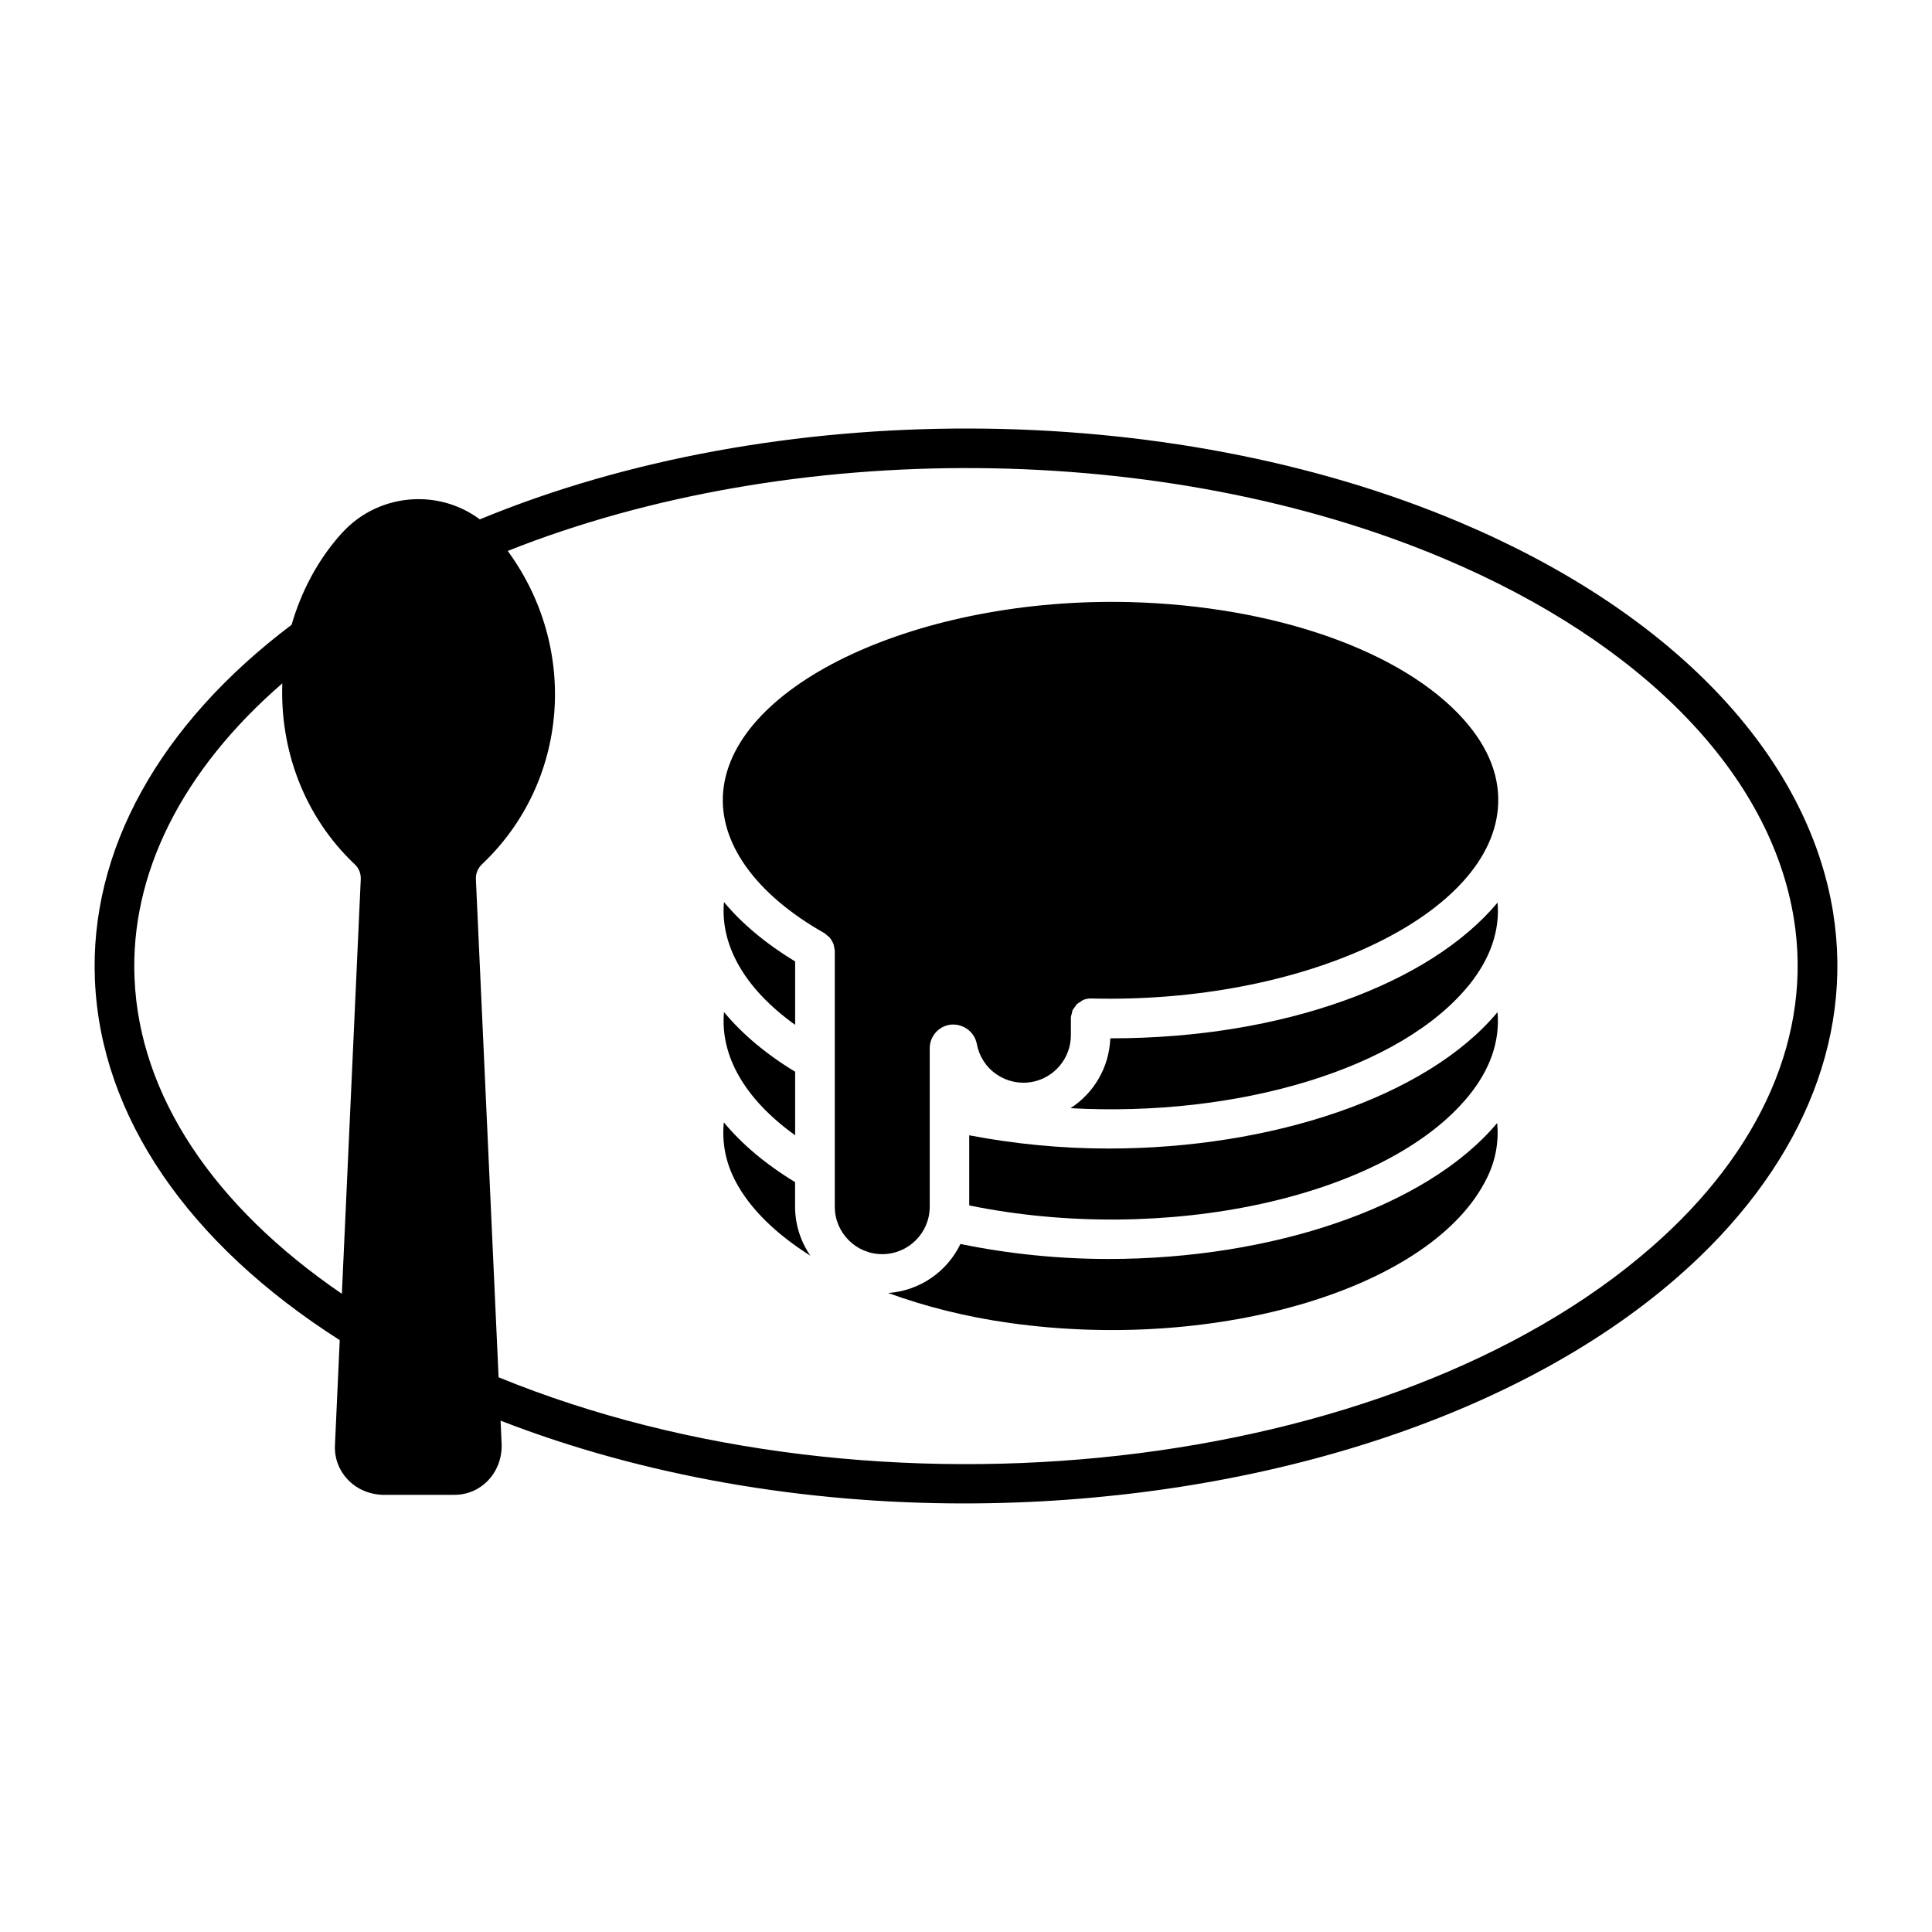 <?xml version="1.0" encoding="UTF-8"?>
<!-- Uploaded to: SVG Repo, www.svgrepo.com, Generator: SVG Repo Mixer Tools -->
<svg fill="#000000" width="800px" height="800px" version="1.1" viewBox="144 144 512 512" xmlns="http://www.w3.org/2000/svg">
 <g>
  <path d="m400.87 444.87c12.133 2.32 24.582 3.504 36.914 3.504 43.055 0 84.25-13.57 103.07-36.137 0.672 7.504-1.816 15.02-7.609 22.137-22 27.059-80.59 39.684-132.39 29.074v-18.578z"/>
  <path d="m533.41 404.91c-18.125 22.555-61.715 35.203-105.71 32.77 6.191-4 10.254-10.82 10.539-18.516h0.293c45.418 0 84.336-14.422 102.34-35.969 0.617 7.348-1.84 14.703-7.453 21.715z"/>
  <path d="m443.41 303.56c38.375 1.008 72.297 12.93 88.535 31.164 6.719 7.566 9.75 15.523 8.996 23.691-2.602 28.652-51.965 51.609-107.76 50.191h-0.137c-0.715 0-1.395 0.148-2.016 0.41-0.25 0.105-0.473 0.305-0.703 0.473-0.324 0.188-0.66 0.367-0.957 0.652-0.219 0.188-0.316 0.473-0.492 0.684-0.219 0.305-0.484 0.598-0.652 0.945-0.105 0.242-0.105 0.566-0.188 0.82-0.094 0.367-0.242 0.734-0.242 1.125v0.082 0.062 4.473c0 6.066-4.324 11.273-10.285 12.395-3.297 0.598-6.644-0.117-9.406-2.004-2.781-1.91-4.629-4.766-5.246-8.125-0.66-3.359-3.977-5.574-7.336-4.996-2.969 0.566-5.133 3.168-5.133 6.203v41.984c0 6.938-5.648 12.574-12.586 12.574s-12.574-5.637-12.574-12.574v-67.887c0-0.219-0.105-0.398-0.137-0.641-0.043-0.367-0.094-0.734-0.219-1.09-0.117-0.305-0.262-0.578-0.43-0.859-0.18-0.305-0.336-0.578-0.566-0.84-0.242-0.25-0.523-0.473-0.809-0.684-0.188-0.156-0.305-0.324-0.516-0.453-18.324-10.328-28.129-24.027-26.902-37.574 2.602-28.676 52.25-51.559 107.76-50.203z"/>
  <path d="m354.72 398.8v16.793c-13.383-9.594-19.867-21.055-18.863-32.539 4.777 5.746 11.129 11.035 18.863 15.746z"/>
  <path d="m354.72 428.02v16.836c-13.426-9.637-19.902-21.141-18.852-32.645 4.766 5.742 11.043 11.074 18.852 15.809z"/>
  <path d="m339 457.21c-2.769-5.207-3.695-10.496-3.18-15.766 4.777 5.742 11.074 11.094 18.883 15.828v6.477c0 4.84 1.512 9.332 4.062 13.035-9.008-5.695-15.883-12.289-19.766-19.574z"/>
  <path d="m538.04 456.2c-14.148 28.969-70.773 46.184-126.36 38.414-11.754-1.637-22.586-4.41-32.309-7.957 8.48-0.598 15.648-5.719 19.156-12.992 12.859 2.644 26.125 3.977 39.246 3.977 42.949 0 84.137-13.531 103-36.043 0.441 4.894-0.344 9.773-2.727 14.602z"/>
  <path d="m629.81 385.89c-6.738-41.984-42.738-79.688-98.832-103.43-77.754-32.969-181.69-33.145-259.82-0.82-4.305-3.203-9.445-5.059-14.926-5.332-7.231-0.324-14.273 2.129-19.699 7.031-0.66 0.621-1.301 1.25-1.922 1.91-6.488 7.18-10.77 15.555-13.34 24.328-35.066 26.449-53.594 59.836-52.113 94.223 1.555 35.98 24.633 69.703 64.875 95.348l-1.27 27.918c-0.293 6.887 5.059 12.754 12.523 13.078h19.156c6.906 0 12.523-5.617 12.512-13.098l-0.293-6.559c37.902 14.738 80.504 21.938 122.81 21.938 72.746 0 144.46-20.973 189.17-60.047 32.012-27.969 46.633-62.25 41.164-96.488zm-395.21 100.98c-34.07-23.27-53.625-52.605-54.945-83.527-1.207-27.879 12.68-55.293 39.16-78.246-0.629 17.508 5.668 35.184 19.23 47.988 1.059 1.008 1.625 2.414 1.562 3.894zm347.12-12.398c-69.043 60.352-205.4 75.539-305.59 34.52l-6.016-132.01c-0.062-1.48 0.516-2.887 1.574-3.894 0.043-0.043 0.082-0.082 0.125-0.125 22.953-21.789 25.641-57.172 6.738-82.961 75.32-29.934 174.12-29.293 248.3 2.109 52.691 22.305 86.402 57.09 92.555 95.43 4.906 30.559-8.465 61.426-37.688 86.93z"/>
 </g>
</svg>